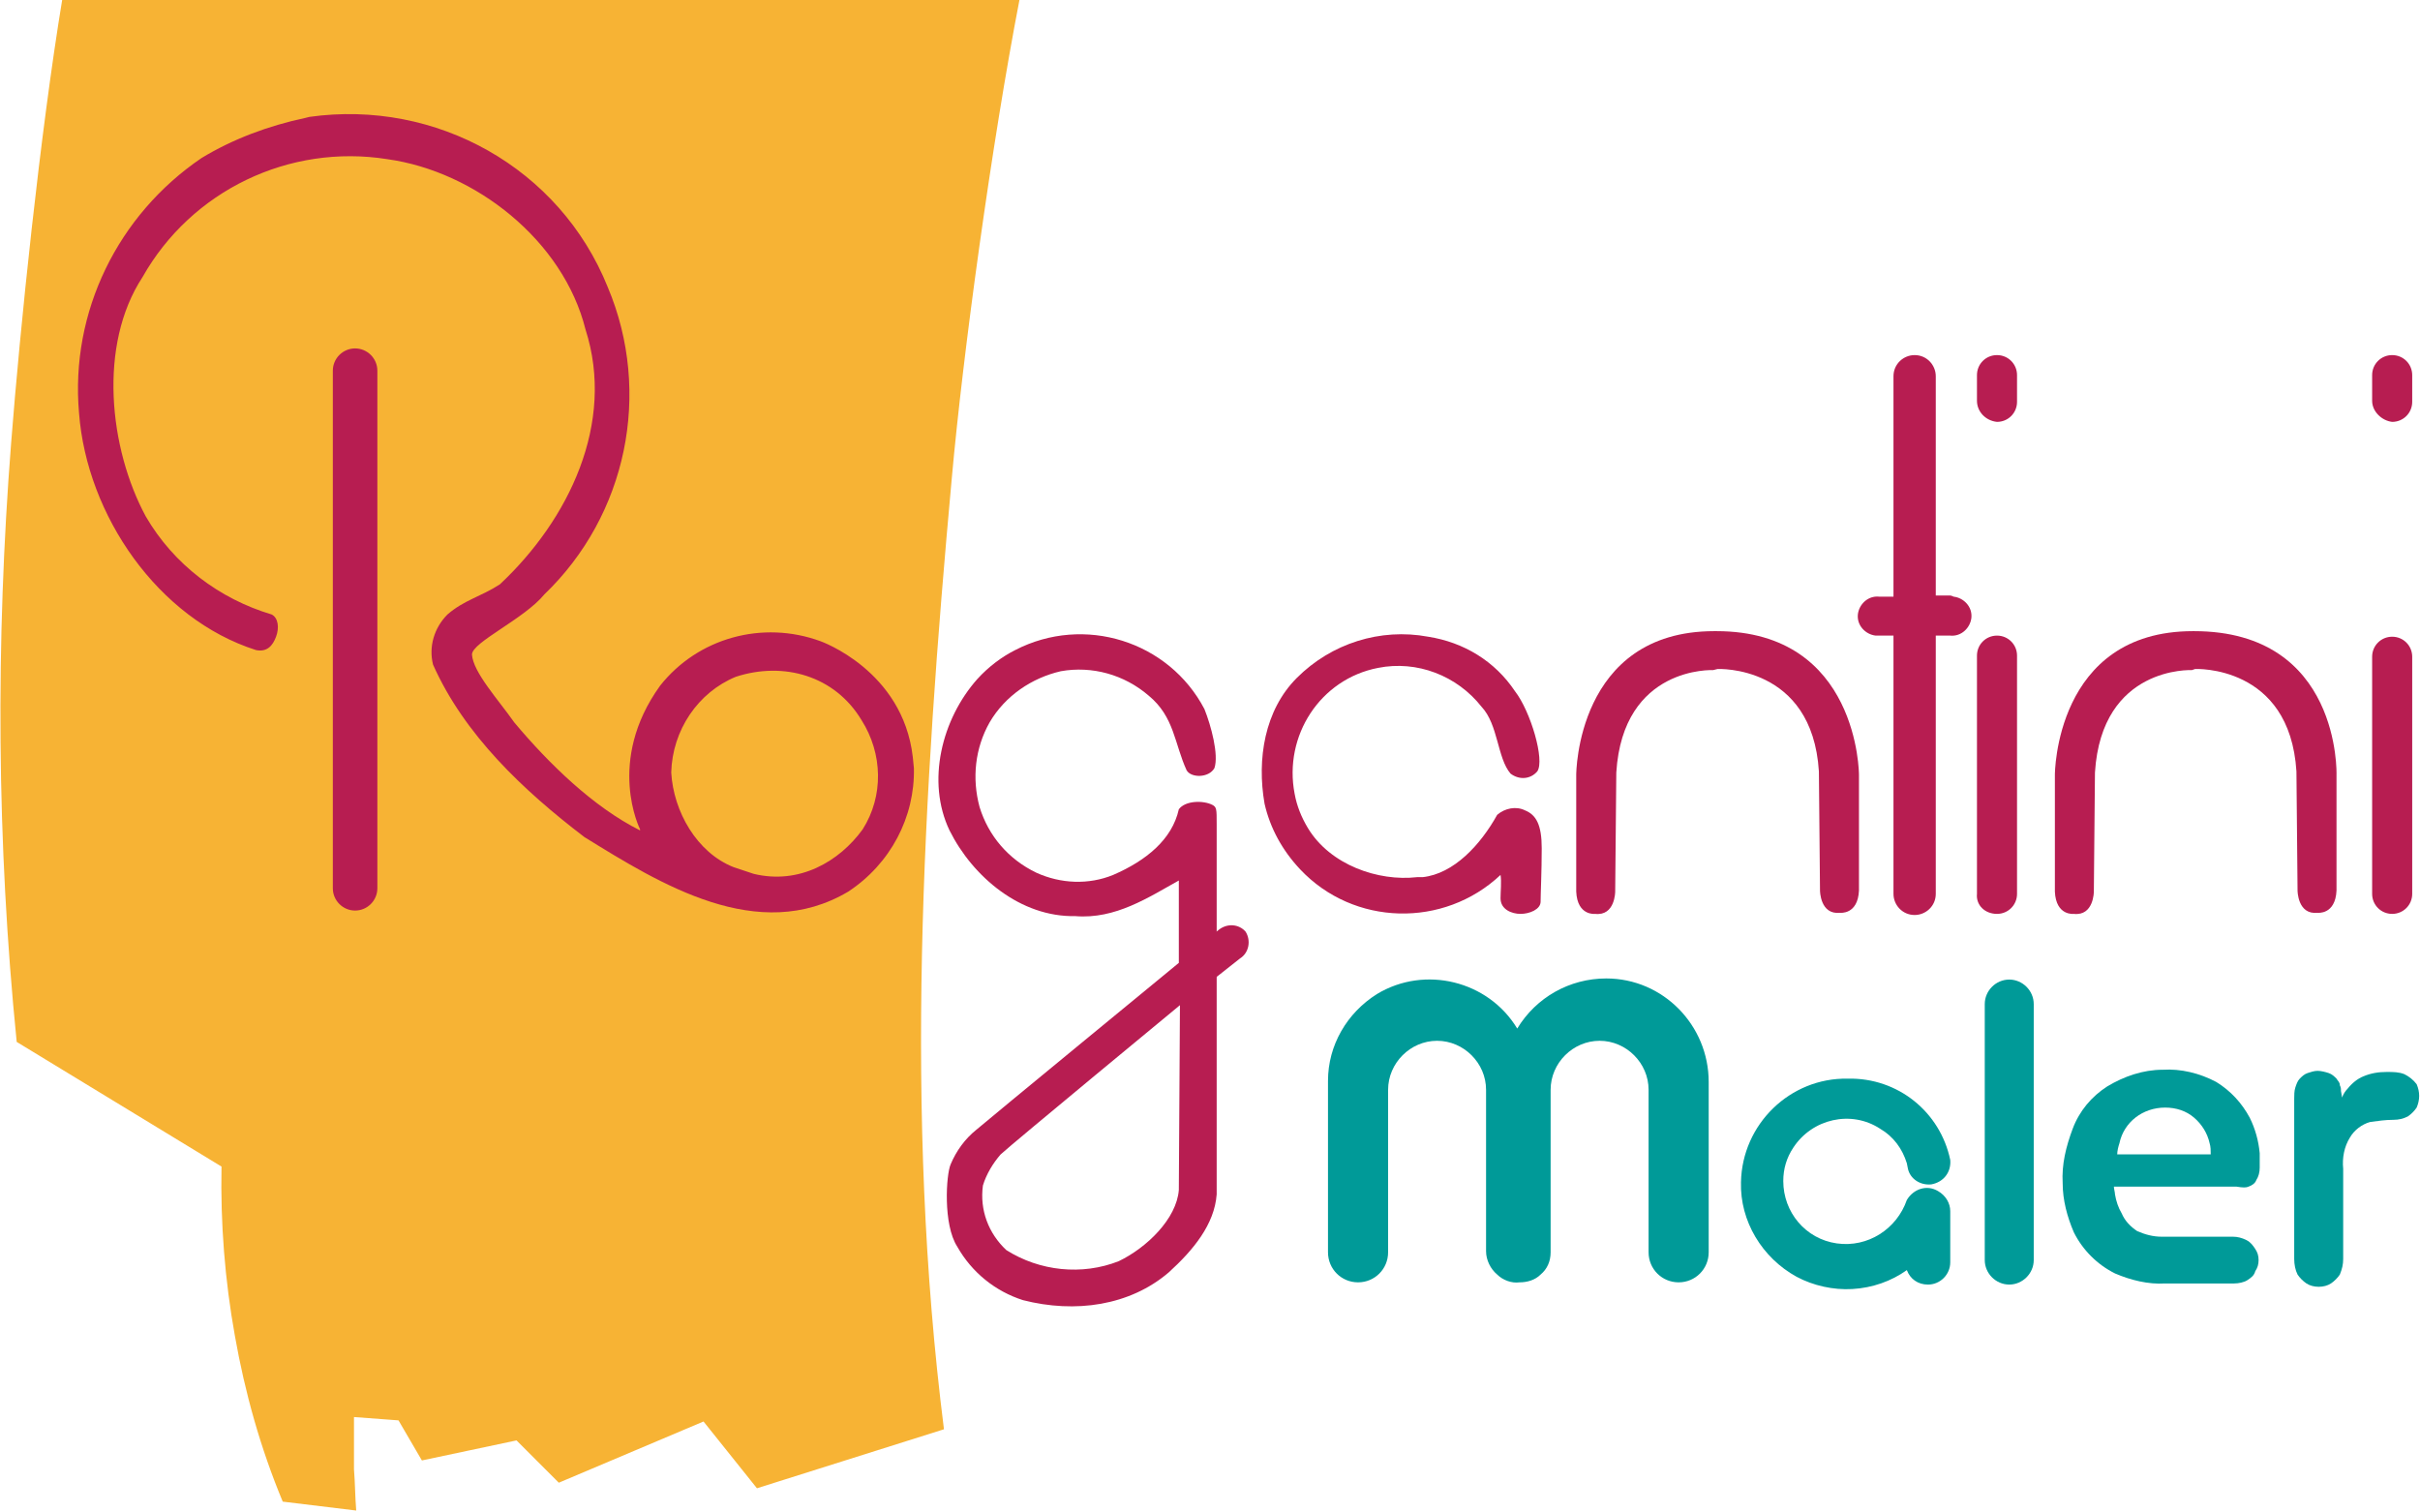 <?xml version="1.0" encoding="utf-8"?>
<!-- Generator: Adobe Illustrator 21.1.0, SVG Export Plug-In . SVG Version: 6.00 Build 0)  -->
<svg version="1.1" id="Ebene_1" xmlns="http://www.w3.org/2000/svg" xmlns:xlink="http://www.w3.org/1999/xlink" x="0px" y="0px"
	 viewBox="0 0 217.4 135.8" style="enable-background:new 0 0 217.4 135.8;" xml:space="preserve">
<style type="text/css">
	.st0{fill:#F7B334;}
	.st1{fill:#009A98;}
	.st2{fill:#B71D51;}
</style>
<title>Zeichenfläche 1</title>
<path class="st0" d="M1,39.8c-1.4,17.9-1.3,35.9,0.5,53.8l18.4,11.2c-0.1,5.1,0.3,10.2,1.2,15.2c0.9,5.1,2.3,10.1,4.3,14.9l6.6,0.8
	c-0.1-1.2-0.1-2.5-0.2-3.7c0-1.6,0-3.1,0-4.7l4,0.3l2.1,3.6l8.5-1.8l3.8,3.8l13-5.5l4.8,6l16.8-5.3c-3.6-28.5-1.9-56.9,0.7-85.4
	c1-11.2,3.6-30.2,6.1-43.1h-86C3.6,12,1.8,29.5,1,39.8z"/>
<g>
	<path class="st1" d="M202,106.6c0.3-0.1,0.6-0.3,0.7-0.6c0.2-0.3,0.3-0.7,0.3-1.1c0-0.4,0-0.8,0-1.3c-0.1-1.1-0.4-2.2-0.9-3.2
		c-0.7-1.3-1.7-2.4-3-3.2c-1.5-0.8-3.2-1.2-4.8-1.1c-1.8,0-3.5,0.6-5,1.5c-1.4,0.9-2.5,2.2-3.1,3.8c-0.6,1.6-1,3.2-0.9,4.9
		c0,1.5,0.4,3,1,4.4c0.8,1.6,2.1,2.9,3.7,3.7c1.4,0.6,3,1,4.5,0.9h6.2c0.4,0,0.9-0.1,1.2-0.3c0.3-0.2,0.6-0.4,0.7-0.8
		c0.2-0.3,0.3-0.6,0.3-1c0-0.4-0.1-0.7-0.3-1c-0.2-0.3-0.4-0.6-0.8-0.8c-0.4-0.2-0.8-0.3-1.2-0.3h-6.4c-0.8,0-1.5-0.2-2.2-0.5
		c-0.6-0.4-1.1-0.9-1.4-1.6c-0.3-0.5-0.5-1.1-0.6-1.7c0-0.2-0.1-0.5-0.1-0.7h11C201.5,106.7,201.8,106.7,202,106.6z M190.2,103.7
		c0-0.3,0.1-0.7,0.2-1c0.4-1.9,2.1-3.2,4.1-3.2c1,0,1.9,0.3,2.6,0.9c0.7,0.6,1.2,1.4,1.4,2.3c0.1,0.3,0.1,0.7,0.1,1L190.2,103.7z"/>
</g>
<path class="st1" d="M210.4,98.6c0.1-0.3,0.3-0.6,0.5-0.8c0.4-0.5,0.9-0.9,1.4-1.1c0.7-0.3,1.4-0.4,2.1-0.4c0.6,0,1.1,0,1.6,0.2
	c0.4,0.2,0.8,0.5,1.1,0.9c0.3,0.7,0.3,1.4,0,2.1c-0.2,0.3-0.5,0.6-0.8,0.8c-0.4,0.2-0.8,0.3-1.3,0.3c-0.7,0-1.4,0.1-2.1,0.2
	c-0.7,0.2-1.4,0.7-1.8,1.4c-0.5,0.8-0.7,1.8-0.6,2.8v8.1c0,0.5-0.1,0.9-0.3,1.4c-0.2,0.3-0.5,0.6-0.8,0.8c-0.3,0.2-0.7,0.3-1.1,0.3
	c-0.4,0-0.8-0.1-1.1-0.3c-0.3-0.2-0.6-0.5-0.8-0.8c-0.2-0.4-0.3-0.9-0.3-1.4V98.7c0-0.3,0-0.7,0.1-1c0.1-0.3,0.2-0.6,0.4-0.8
	c0.2-0.2,0.4-0.4,0.7-0.5c0.3-0.1,0.6-0.2,0.9-0.2c0.3,0,0.7,0.1,1,0.2c0.3,0.1,0.5,0.3,0.7,0.5c0.1,0.2,0.3,0.3,0.3,0.6
	c0.1,0.2,0.1,0.3,0.1,0.5L210.4,98.6L210.4,98.6z"/>
<path class="st1" d="M175.2,104.2c0.1,1.1-0.6,2-1.7,2.2c-1,0.1-1.9-0.5-2.1-1.4l-0.1-0.5c-0.4-1.3-1.2-2.4-2.4-3.1
	c-2.6-1.7-6.1-0.9-7.8,1.7c-0.6,0.9-0.9,1.9-0.9,3c0,2.8,2,5.2,4.8,5.6c2.8,0.4,5.4-1.3,6.3-3.9l0,0c0.6-1,1.8-1.4,2.8-0.8
	c0.7,0.4,1.1,1.1,1.1,1.8v2.1v2.5c0,1.1-0.9,2-2,2c-0.9,0-1.6-0.5-1.9-1.3c-1.4,1-3.1,1.6-4.9,1.7c-1.7,0.1-3.5-0.3-5-1.1
	c-3.1-1.7-5.1-5-5-8.5c0.1-5.2,4.4-9.4,9.6-9.3C170.5,96.8,174.3,99.9,175.2,104.2L175.2,104.2z"/>
<path class="st1" d="M178.3,96v-5.8c0-1.2,1-2.2,2.2-2.2c1.2,0,2.2,1,2.2,2.2v23c0,1.2-1,2.2-2.2,2.2s-2.2-1-2.2-2.2L178.3,96
	L178.3,96z"/>
<path class="st1" d="M136.3,92.4c-2.6-4.3-8.3-5.7-12.6-3.1c-2.7,1.7-4.4,4.6-4.4,7.8v15.4c0,1.5,1.2,2.7,2.7,2.7s2.7-1.2,2.7-2.7
	V97.9c0-2.4,2-4.4,4.4-4.4c2.4,0,4.4,2,4.4,4.4v14.5c0,0.8,0.4,1.6,1,2.1c0.5,0.5,1.3,0.8,2,0.7c0.7,0,1.4-0.2,1.9-0.7
	c0.6-0.5,0.9-1.2,0.9-2V97.9c0-2.4,2-4.4,4.4-4.4c2.4,0,4.4,2,4.4,4.4v14.6c0,1.5,1.2,2.7,2.7,2.7s2.7-1.2,2.7-2.7V97.2
	c0-5.1-4.1-9.3-9.2-9.3C141,87.9,138,89.6,136.3,92.4L136.3,92.4z"/>
<path class="st2" d="M109.3,87.1V74c0-1.3,0-1.5-0.4-1.7c-0.8-0.4-2.4-0.4-3,0.4c-0.6,2.7-2.9,4.6-5.9,5.9c-2.2,0.9-4.7,0.8-6.9-0.2
	c-2.5-1.2-4.3-3.3-5.1-5.9c-0.7-2.6-0.4-5.3,0.9-7.6c1.4-2.4,3.8-4,6.4-4.6c2.8-0.5,5.7,0.3,7.9,2.2c2.3,1.9,2.3,4.3,3.4,6.7
	c0.4,0.7,2,0.7,2.5-0.2c0.4-1.2-0.3-3.8-0.9-5.3c-3.2-6.1-10.8-8.5-17-5.3C90,59,88.8,59.9,87.8,61c-3.2,3.6-4.6,9.2-2.5,13.6
	c2.1,4.2,6.4,7.8,11.3,7.7c3.6,0.3,6.6-1.7,9.3-3.2v7.4c0,0-17.4,14.3-18.2,15c-1,0.8-1.8,1.9-2.3,3.1c-0.4,0.9-0.7,5.4,0.6,7.4
	c1.3,2.3,3.4,4,5.9,4.8c4.7,1.2,9.6,0.5,13.1-2.5c2.2-2,4.1-4.3,4.3-7L109.3,87.1z M105.9,106.9c-0.2,2.6-2.9,5.2-5.4,6.4
	c-3.3,1.3-7.1,0.9-10.1-1c-1.6-1.5-2.4-3.6-2.1-5.8c0.3-1,0.9-2,1.6-2.8c1.2-1.1,16.1-13.4,16.1-13.4L105.9,106.9z"/>
<path class="st2" d="M127.8,78.8c2.8-0.3,5.2-2.9,6.7-5.6c0.7-0.6,1.7-0.8,2.5-0.4c1,0.4,1.5,1.3,1.5,3.4s-0.1,4.1-0.1,4.8
	s-1,1.1-1.8,1.1s-1.8-0.4-1.8-1.4c0-0.6,0.1-1.5,0-2.1c-5.1,4.8-13.2,4.6-18-0.5c-1.6-1.7-2.7-3.7-3.2-5.9c-0.7-4,0-8.4,2.9-11.3
	c3.1-3.1,7.5-4.5,11.8-3.7c3.2,0.5,6,2.2,7.8,4.9c1.4,1.8,2.7,6.2,2,7.2c-0.6,0.7-1.6,0.8-2.4,0.2c-1.2-1.4-1.1-4.4-2.6-6
	c-2.2-2.8-5.8-4.2-9.3-3.5c-5.2,1-8.5,6.1-7.5,11.3c0.2,1.1,0.6,2.1,1.2,3.1c2,3.3,6.3,4.8,9.8,4.4L127.8,78.8z"/>
<path class="st2" d="M31.9,31.3c-1.1,0-2,0.9-2,2v46.5c0,1.1,0.9,2,2,2c1.1,0,2-0.9,2-2c0,0,0,0,0,0V33.3
	C33.9,32.2,33,31.3,31.9,31.3z"/>
<path class="st2" d="M82.1,69L82,68c-0.9-7.8-8.3-10.4-8.3-10.4c-5.2-1.9-11-0.3-14.4,4c-4.9,6.8-1.8,12.9-1.8,12.9v0.1
	c-4.2-2.1-8.2-6-11.3-9.7c-1.4-2-3.7-4.5-3.8-6.1c0-1.1,4.7-3.2,6.5-5.4c7.4-7.1,9.7-18.1,5.7-27.6C50.3,15.1,39.2,8.9,27.8,10.5
	l-0.4,0.1c-3.3,0.7-6.5,1.9-9.3,3.6c-7.5,5.1-11.8,13.8-11,22.9c0.7,9.2,7.1,18.5,15.9,21.3c1,0.2,1.5-0.4,1.8-1.2s0.2-1.7-0.4-2
	c-4.7-1.4-8.8-4.5-11.3-8.8C9.8,40.3,8.8,31,12.8,24.9c4.4-7.8,13.2-12,22-10.6c7.9,1.1,15.8,7.3,17.8,15.3
	c2.7,8.4-1.5,17.1-7.7,22.9c-1.7,1.1-3.2,1.4-4.7,2.7c-1.2,1.2-1.7,2.9-1.3,4.5C41.7,66,47,71,52.5,75.2c6.8,4.2,15.6,9.7,23.7,4.9
	C80,77.6,82.2,73.4,82.1,69z M67.7,78.5l-1.8-0.6c-3.3-1.3-5.4-5-5.6-8.5c0.1-3.8,2.4-7.2,5.8-8.6c4.3-1.4,8.9-0.1,11.3,3.9
	c1.9,3,2,6.8,0.1,9.8C75.4,77.4,71.8,79.5,67.7,78.5z"/>
<path class="st2" d="M175.2,53.5h-1.3V33.8c0-1-0.8-1.9-1.9-1.9c-1,0-1.9,0.8-1.9,1.9v19.8h-1.3c-1-0.1-1.8,0.7-1.9,1.6
	c-0.1,1,0.7,1.8,1.6,1.9c0.1,0,0.2,0,0.3,0h1.3v23.2c0,1,0.8,1.9,1.9,1.9c1,0,1.9-0.8,1.9-1.9l0,0V57.1h1.3c1,0.1,1.8-0.7,1.9-1.6
	c0.1-1-0.7-1.8-1.6-1.9C175.3,53.5,175.2,53.5,175.2,53.5z"/>
<path class="st2" d="M179.4,82.1c1,0,1.8-0.8,1.8-1.8V58.9c0-1-0.8-1.8-1.8-1.8l0,0c-1,0-1.8,0.8-1.8,1.8v21.4
	C177.5,81.3,178.3,82.1,179.4,82.1L179.4,82.1z"/>
<path class="st2" d="M214.9,82.1c1,0,1.8-0.8,1.8-1.8V59c0-1-0.8-1.8-1.8-1.8l0,0c-1,0-1.8,0.8-1.8,1.8c0,0,0,0,0,0v21.3
	C213.1,81.3,213.9,82.1,214.9,82.1L214.9,82.1z"/>
<path class="st2" d="M154.3,60.1c0,0,8.5-0.4,9.1,9.2l0.1,10.7c0,0,0,2.2,1.8,2c0,0,1.6,0.2,1.7-2V69.6c0,0,0-12.9-12.8-12.9H154
	c-12.4,0-12.4,12.9-12.4,12.9v10.5c0.1,2.2,1.7,2,1.7,2c1.8,0.2,1.8-2,1.8-2l0.1-10.7c0.6-9.6,8.7-9.2,8.7-9.2L154.3,60.1z"/>
<path class="st2" d="M197.2,60.1c0,0,8.5-0.4,9.1,9.2l0.1,10.7c0,0,0,2.2,1.8,2c0,0,1.6,0.2,1.7-2V69.6c0,0,0.4-12.9-12.8-12.9H197
	c-12.4,0-12.4,12.9-12.4,12.9v10.5c0.1,2.2,1.7,2,1.7,2c1.8,0.2,1.8-2,1.8-2l0.1-10.7c0.6-9.6,8.7-9.2,8.7-9.2L197.2,60.1z"/>
<path class="st2" d="M179.4,37.9c1,0,1.8-0.8,1.8-1.8c0,0,0,0,0-0.1v-2.3c0-1-0.8-1.8-1.8-1.8l0,0c-1,0-1.8,0.8-1.8,1.8V36
	C177.6,37,178.4,37.8,179.4,37.9L179.4,37.9z"/>
<path class="st2" d="M214.9,37.9c1,0,1.8-0.8,1.8-1.8c0,0,0,0,0-0.1v-2.3c0-1-0.8-1.8-1.8-1.8l0,0c-1,0-1.8,0.8-1.8,1.8V36
	C213.1,37,214,37.8,214.9,37.9L214.9,37.9z"/>
<path class="st2" d="M107,87.5c0.6,0.7,1.7,0.8,2.5,0.1l1.9-1.5c0.8-0.5,1-1.6,0.5-2.4l0,0c-0.6-0.7-1.7-0.8-2.5-0.1l-1.9,1.5
	C106.7,85.6,106.5,86.7,107,87.5z"/>
</svg>
